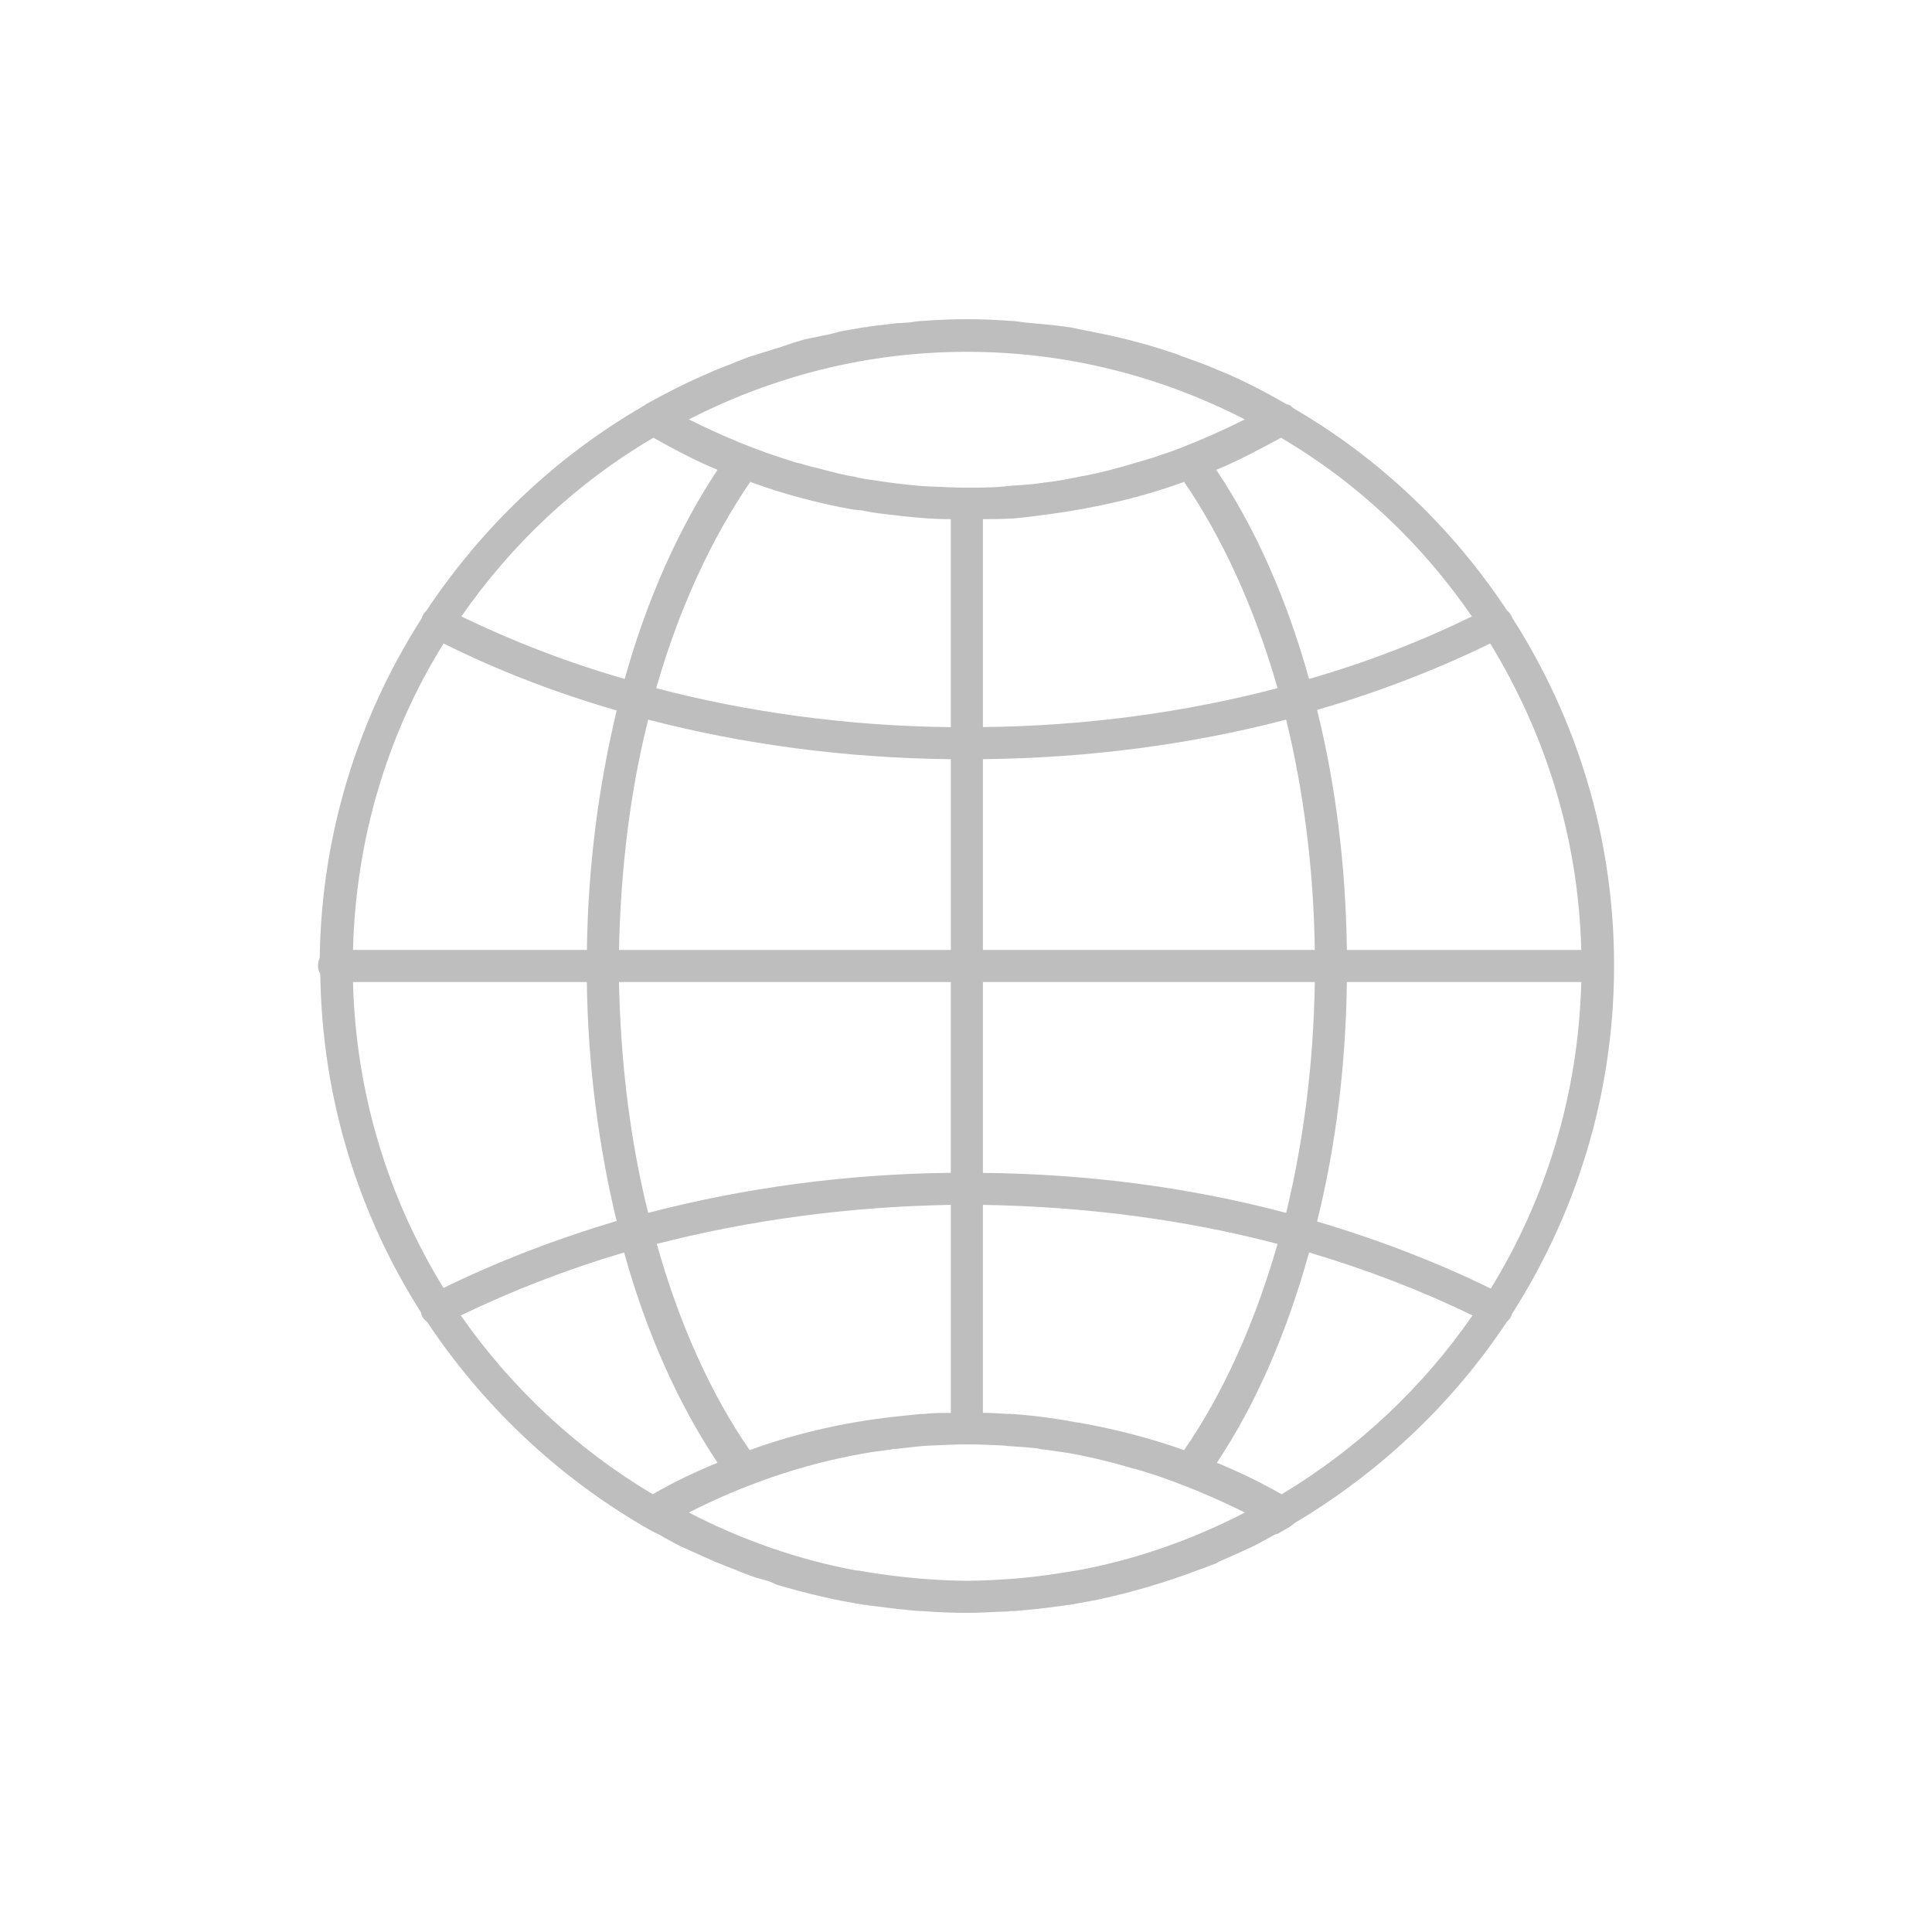<?xml version="1.0" encoding="utf-8"?>
<!-- Generator: Adobe Illustrator 16.0.0, SVG Export Plug-In . SVG Version: 6.00 Build 0)  -->
<!DOCTYPE svg PUBLIC "-//W3C//DTD SVG 1.1//EN" "http://www.w3.org/Graphics/SVG/1.1/DTD/svg11.dtd">
<svg version="1.1" id="Calque_1" xmlns="http://www.w3.org/2000/svg" xmlns:xlink="http://www.w3.org/1999/xlink" x="0px" y="0px"
	 width="50px" height="50px" viewBox="570.275 395.945 50 50" enable-background="new 570.275 395.945 50 50" xml:space="preserve">
<g>
	<path fill="#BEBEBE" d="M595.298,404.206c-0.371,0-0.756,0.015-1.127,0.044c-0.133,0-0.267,0.03-0.401,0.044
		c-0.089,0-0.192,0.015-0.281,0.015c-0.252,0.03-0.49,0.06-0.742,0.089c-0.029,0.015-0.06,0.015-0.104,0.015
		c-0.222,0.044-0.445,0.074-0.668,0.119c-0.015,0-0.03,0.015-0.044,0.015c-0.06,0.015-0.104,0.029-0.164,0.044
		c-0.223,0.044-0.43,0.089-0.653,0.134c-0.223,0.06-0.43,0.133-0.653,0.208c-0.104,0.03-0.192,0.06-0.282,0.088
		c-0.163,0.045-0.327,0.104-0.489,0.149c-0.148,0.06-0.282,0.104-0.416,0.163c-0.134,0.059-0.282,0.104-0.416,0.164
		c-0.03,0-0.044,0.029-0.074,0.029c-0.06,0.03-0.104,0.044-0.164,0.074c-0.564,0.237-1.113,0.52-1.646,0.816
		c0,0.015-0.015,0.015-0.015,0.015c-0.015,0.015-0.03,0.015-0.045,0.029c-2.254,1.305-4.168,3.129-5.606,5.293
		c-0.06,0.059-0.104,0.119-0.119,0.193c-1.631,2.55-2.596,5.56-2.64,8.792c-0.06,0.133-0.06,0.296,0.015,0.415
		c0.044,3.232,0.994,6.226,2.61,8.763v0.016c0.015,0.088,0.074,0.162,0.148,0.222c0.015,0,0.015,0.015,0.015,0.015
		c1.424,2.135,3.309,3.929,5.519,5.233c0.03,0.016,0.059,0.045,0.104,0.06c0.089,0.06,0.192,0.104,0.296,0.163
		c0.074,0.029,0.149,0.075,0.223,0.119c0.134,0.074,0.267,0.147,0.416,0.222c0.296,0.133,0.593,0.267,0.891,0.4
		c0.163,0.06,0.327,0.134,0.489,0.192c0.133,0.061,0.267,0.104,0.416,0.165c0.163,0.058,0.326,0.104,0.489,0.146
		c0.074,0.03,0.133,0.061,0.208,0.091c0.742,0.222,1.498,0.399,2.255,0.519c0.044,0,0.074,0,0.104,0.014
		c0.252,0.03,0.489,0.059,0.742,0.09c0.089,0.014,0.192,0.014,0.281,0.03c0.134,0.014,0.268,0.028,0.401,0.028
		c0.371,0.03,0.756,0.045,1.127,0.045c0.296,0,0.578-0.015,0.86-0.03c0.089,0,0.178,0,0.267-0.015c0.134,0,0.268-0.015,0.4-0.028
		c0.341-0.03,0.684-0.075,1.009-0.12c0.015,0,0.015,0,0.015,0c0.045-0.014,0.076-0.014,0.104-0.014
		c0.251-0.045,0.489-0.09,0.728-0.134c0.904-0.192,1.795-0.46,2.655-0.787c0.133-0.043,0.267-0.103,0.4-0.147
		c0.029-0.014,0.06-0.029,0.074-0.045c0.312-0.134,0.608-0.268,0.89-0.4c0.208-0.104,0.386-0.208,0.579-0.312
		c0.015,0,0.045-0.014,0.059-0.014c0.104-0.06,0.208-0.119,0.313-0.178c0.044-0.03,0.088-0.059,0.134-0.104
		c2.195-1.304,4.079-3.083,5.488-5.204c0.015-0.015,0.015-0.015,0.029-0.029c0.045-0.045,0.074-0.089,0.089-0.134
		c0-0.015,0.016-0.03,0.016-0.044c1.646-2.58,2.624-5.635,2.64-8.926c0-0.015,0-0.044,0-0.075c0-0.015,0-0.029,0-0.044
		c0-0.029,0-0.044,0-0.059c-0.015-3.262-0.979-6.317-2.627-8.896c-0.028-0.074-0.073-0.148-0.147-0.208
		c-1.409-2.134-3.308-3.943-5.533-5.234c-0.014-0.015-0.029-0.03-0.044-0.044c-0.016,0-0.016-0.015-0.016-0.015
		c-0.014,0-0.014-0.015-0.028-0.015c-0.031-0.015-0.06-0.015-0.089-0.03c-0.594-0.34-1.188-0.652-1.825-0.904
		c-0.268-0.119-0.534-0.208-0.816-0.312c-0.059-0.015-0.118-0.044-0.192-0.074c-0.607-0.208-1.246-0.386-1.899-0.52
		c-0.28-0.059-0.578-0.119-0.875-0.178c-0.028,0-0.059,0-0.104-0.015c0,0,0,0.015-0.015,0c-0.326-0.044-0.668-0.074-1.009-0.104
		c-0.133-0.014-0.267-0.044-0.4-0.044C596.054,404.22,595.684,404.206,595.298,404.206L595.298,404.206z M595.298,405.05
		c2.596,0,5.029,0.638,7.194,1.75c-0.534,0.267-1.098,0.519-1.677,0.742c-0.178,0.074-0.355,0.133-0.549,0.192
		c-0.029,0.015-0.074,0.03-0.119,0.045c-0.133,0.044-0.296,0.088-0.444,0.132c-0.49,0.149-0.979,0.282-1.499,0.371
		c-0.119,0.03-0.237,0.044-0.371,0.074c-0.162,0.03-0.34,0.06-0.519,0.075c-0.059,0.015-0.134,0.015-0.192,0.029
		c-0.252,0.03-0.491,0.044-0.741,0.06c-0.045,0-0.075,0.015-0.119,0.015c-0.312,0.03-0.638,0.03-0.964,0.03
		c-0.297,0-0.608-0.015-0.905-0.03c-0.015,0-0.044,0-0.059,0c-0.356-0.015-0.697-0.06-1.053-0.104c-0.193-0.03-0.4-0.06-0.608-0.089
		c-0.089-0.015-0.193-0.03-0.282-0.06c-0.296-0.044-0.563-0.119-0.846-0.193c-0.178-0.044-0.371-0.088-0.549-0.147
		c-0.075-0.015-0.148-0.03-0.222-0.06c-0.92-0.281-1.81-0.652-2.671-1.083C590.27,405.688,592.702,405.05,595.298,405.05
		L595.298,405.05z M587.184,407.274c0.534,0.296,1.083,0.593,1.661,0.83c-0.993,1.498-1.824,3.336-2.402,5.412
		c-1.499-0.43-2.907-0.979-4.228-1.617C583.52,410.017,585.211,408.431,587.184,407.274L587.184,407.274z M603.427,407.274
		c1.973,1.157,3.649,2.743,4.94,4.625c-1.306,0.638-2.715,1.187-4.214,1.617c-0.578-2.076-1.394-3.914-2.402-5.412
		C602.329,407.868,602.878,407.571,603.427,407.274L603.427,407.274z M589.691,408.416c0.846,0.312,1.735,0.549,2.64,0.712
		c0.089,0.015,0.178,0.015,0.267,0.03c0.267,0.06,0.549,0.088,0.816,0.119c0.489,0.059,0.979,0.104,1.468,0.104v5.383
		c-2.67-0.03-5.251-0.386-7.625-1.008C587.851,411.678,588.697,409.87,589.691,408.416L589.691,408.416z M600.919,408.416
		c0.994,1.453,1.825,3.262,2.419,5.338c-2.374,0.623-4.94,0.979-7.625,1.008v-5.382c0.237,0,0.475,0,0.712-0.015
		c0.015,0,0.03,0,0.06,0c0.326-0.03,0.653-0.074,0.994-0.119C598.665,409.083,599.823,408.816,600.919,408.416L600.919,408.416z
		 M581.755,412.598c1.395,0.696,2.893,1.275,4.48,1.734c-0.46,1.913-0.742,4.003-0.771,6.197h-6.053
		C579.485,417.624,580.316,414.91,581.755,412.598L581.755,412.598z M608.841,412.598c1.425,2.328,2.284,5.026,2.357,7.932h-6.066
		c-0.028-2.194-0.296-4.299-0.771-6.212C605.948,413.857,607.447,413.279,608.841,412.598L608.841,412.598z M587.05,414.569
		c2.448,0.638,5.088,0.994,7.833,1.024v4.937h-8.589C586.338,418.41,586.59,416.393,587.05,414.569L587.05,414.569z
		 M603.561,414.569c0.444,1.824,0.712,3.841,0.741,5.96h-8.589v-4.937C598.472,415.563,601.113,415.207,603.561,414.569
		L603.561,414.569z M579.41,421.36h6.052c0.03,2.194,0.312,4.285,0.771,6.183c-1.587,0.474-3.085,1.053-4.48,1.734
		C580.33,426.965,579.485,424.267,579.41,421.36L579.41,421.36z M586.294,421.36h8.588v4.938c-2.744,0.028-5.385,0.398-7.832,1.036
		C586.59,425.497,586.338,423.48,586.294,421.36L586.294,421.36z M595.713,421.36h8.589c-0.03,2.12-0.297,4.137-0.741,5.975
		c-2.448-0.651-5.089-1.008-7.848-1.036V421.36L595.713,421.36z M605.132,421.36h6.066c-0.073,2.907-0.918,5.62-2.342,7.933
		c-1.395-0.682-2.894-1.261-4.495-1.735C604.836,425.646,605.104,423.555,605.132,421.36L605.132,421.36z M594.883,427.127v5.384
		c-0.237,0-0.475,0-0.712,0.028c-0.015,0-0.044,0-0.074,0c-0.149,0.016-0.282,0.029-0.431,0.045c-1.38,0.134-2.729,0.43-3.99,0.89
		c-0.994-1.438-1.824-3.262-2.403-5.337C589.646,427.528,592.213,427.172,594.883,427.127L594.883,427.127z M595.713,427.127
		c2.685,0.045,5.251,0.387,7.625,1.01c-0.594,2.075-1.425,3.899-2.419,5.337c-0.875-0.311-1.795-0.548-2.729-0.712
		c0-0.014,0,0-0.015,0c-0.55-0.104-1.099-0.178-1.677-0.223c-0.014,0-0.044,0-0.074,0c-0.015-0.014-0.03,0-0.044,0
		c-0.223-0.014-0.444-0.029-0.668-0.029V427.127L595.713,427.127z M586.427,428.358c0.579,2.091,1.41,3.93,2.418,5.442
		c-0.578,0.238-1.142,0.503-1.676,0.816c-1.973-1.173-3.665-2.759-4.969-4.628C583.52,429.352,584.929,428.802,586.427,428.358
		L586.427,428.358z M604.154,428.358c1.499,0.445,2.924,0.995,4.229,1.631c-1.291,1.869-2.982,3.455-4.939,4.628
		c-0.55-0.313-1.099-0.578-1.677-0.816C602.775,432.287,603.575,430.449,604.154,428.358L604.154,428.358z M595.298,433.326
		c0.327,0,0.653,0.014,0.964,0.03c0.045,0,0.074,0.014,0.119,0.014c0.251,0.015,0.489,0.03,0.742,0.06
		c0.058,0.014,0.134,0.03,0.191,0.03c0.209,0.029,0.416,0.059,0.609,0.088c0.578,0.104,1.126,0.237,1.675,0.401
		c0.075,0.014,0.149,0.043,0.224,0.059c0.089,0.031,0.163,0.059,0.237,0.074c0.846,0.281,1.661,0.623,2.433,1.008
		c-1.35,0.697-2.803,1.216-4.346,1.499h-0.015c-0.506,0.088-1.023,0.162-1.543,0.207c-0.431,0.03-0.861,0.06-1.292,0.06
		c-0.416,0-0.846-0.029-1.247-0.06c-0.534-0.045-1.068-0.119-1.572-0.207c-0.015,0-0.03,0-0.044,0
		c-1.528-0.283-2.981-0.802-4.332-1.499c1.395-0.711,2.907-1.244,4.51-1.526c0.238-0.045,0.475-0.074,0.712-0.104
		c0.03,0,0.045-0.016,0.059-0.016c0.03,0,0.045,0,0.075,0c0.296-0.03,0.579-0.074,0.875-0.088c0.015,0,0.044,0,0.059,0
		C594.69,433.34,595.001,433.326,595.298,433.326L595.298,433.326z"/>
</g>
</svg>
